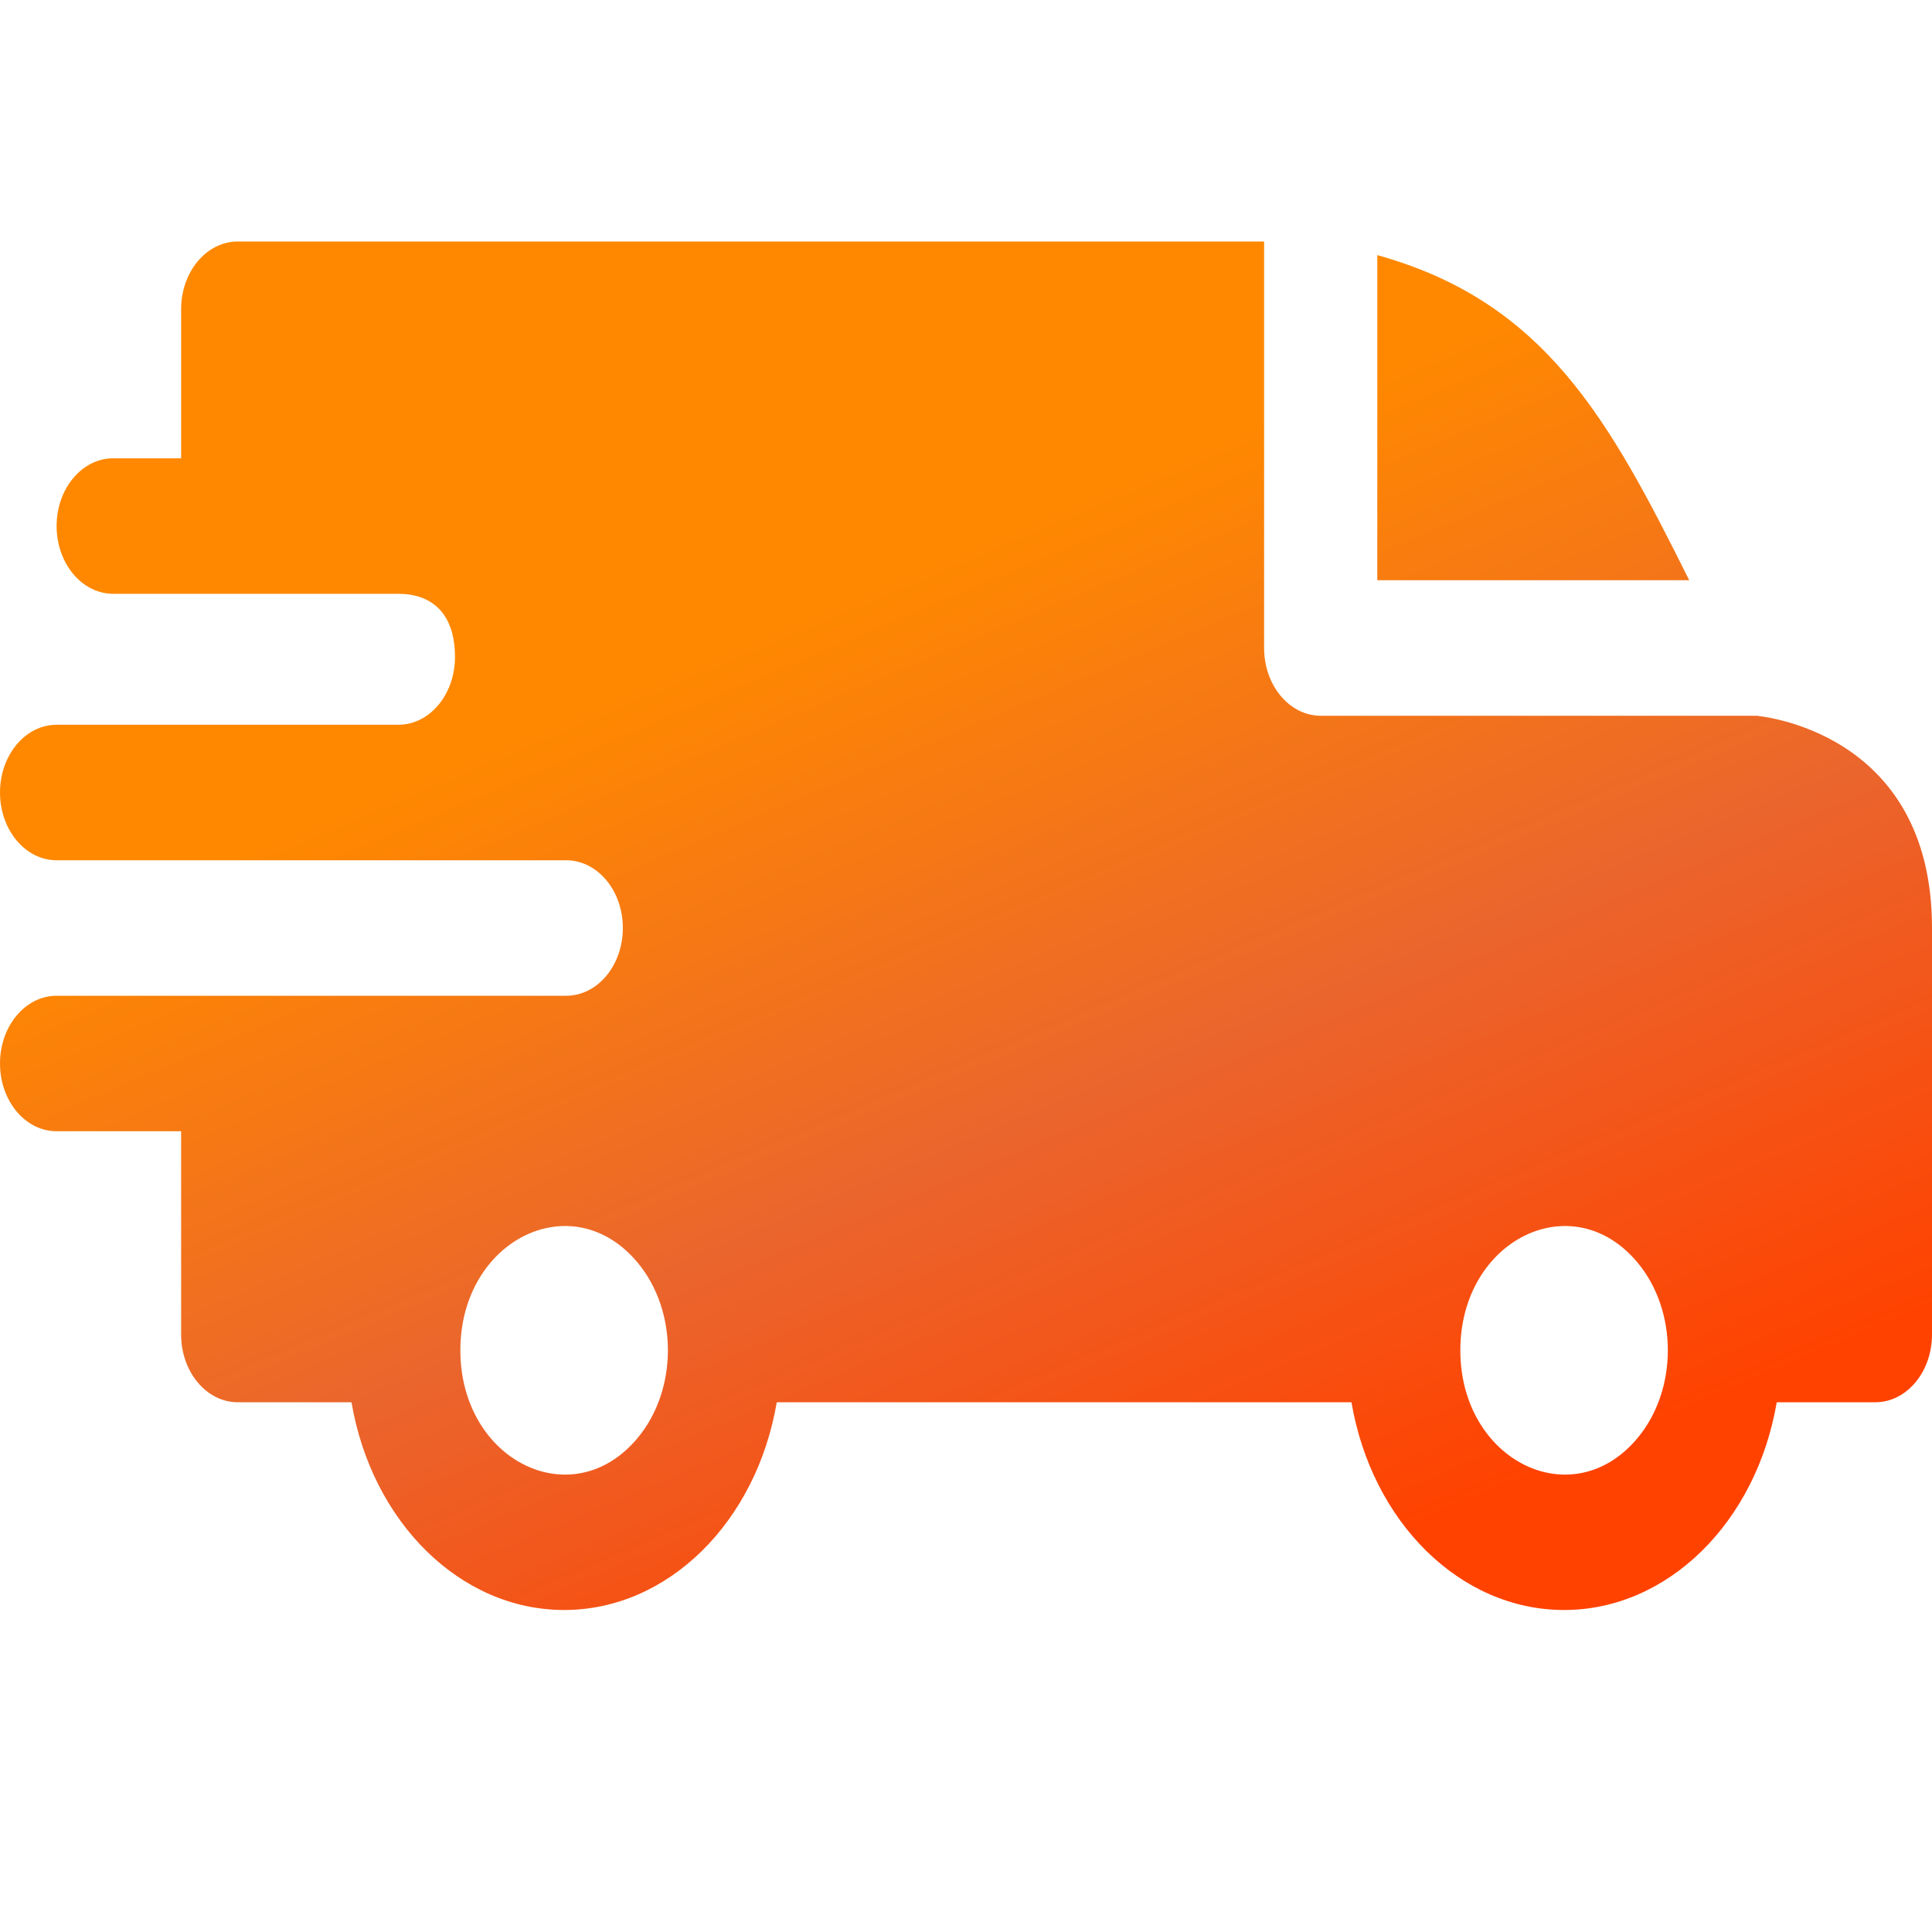 <svg width="60" height="60" viewBox="0 0 60 60" fill="none" xmlns="http://www.w3.org/2000/svg">
<g clip-path="url(#clip0_4071_16255)">
<path fill-rule="evenodd" clip-rule="evenodd" d="M42.773 7.923C47.976 9.368 49.965 13.009 52.46 18.02H42.773V7.923ZM12.372 18.441C13.391 18.441 14.13 19.029 14.13 20.404C14.13 21.564 13.346 22.505 12.377 22.508H1.758C0.787 22.508 0 23.451 0 24.612C0 25.774 0.787 26.716 1.758 26.716H17.578C18.558 26.716 19.343 27.657 19.343 28.82C19.343 29.982 18.556 30.924 17.585 30.924H1.758C0.787 30.924 0 31.866 0 33.028C0 34.19 0.787 35.132 1.758 35.132H5.625V41.444C5.625 42.606 6.412 43.548 7.383 43.548H10.916C11.546 47.262 14.288 50 17.52 50C20.751 50 23.493 47.262 24.123 43.548H41.971C42.601 47.262 45.342 50 48.574 50C51.806 50 54.547 47.262 55.178 43.548H58.242C59.213 43.548 60 42.606 60 41.444V28.82C60 22.647 54.56 22.237 54.555 22.228H41.016C40.045 22.228 39.258 21.286 39.258 20.124V7.5H7.383C6.412 7.5 5.625 8.442 5.625 9.604V14.233H3.516C2.545 14.233 1.758 15.175 1.758 16.337C1.758 17.499 2.545 18.441 3.516 18.441H12.372ZM50.853 39.207C52.111 40.713 52.111 43.157 50.853 44.663C48.829 47.086 45.352 45.362 45.352 41.935C45.352 38.508 48.829 36.785 50.853 39.207ZM19.798 39.207C21.057 40.713 21.057 43.157 19.798 44.663C17.774 47.086 14.297 45.362 14.297 41.935C14.297 38.508 17.774 36.785 19.798 39.207Z" fill="url(#paint0_linear_4071_16255)"/>
</g>
<defs>
<linearGradient id="paint0_linear_4071_16255" x1="-3.04086e-06" y1="-6.185" x2="36.691" y2="80.49" gradientUnits="userSpaceOnUse">
<stop offset="0.351" stop-color="#FF8800"/>
<stop offset="0.534" stop-color="#EA652D"/>
<stop offset="0.707" stop-color="#FF4200"/>
</linearGradient>
<clipPath id="clip0_4071_16255">
<rect width="60" height="60" fill="white"/>
</clipPath>
</defs>
</svg>
